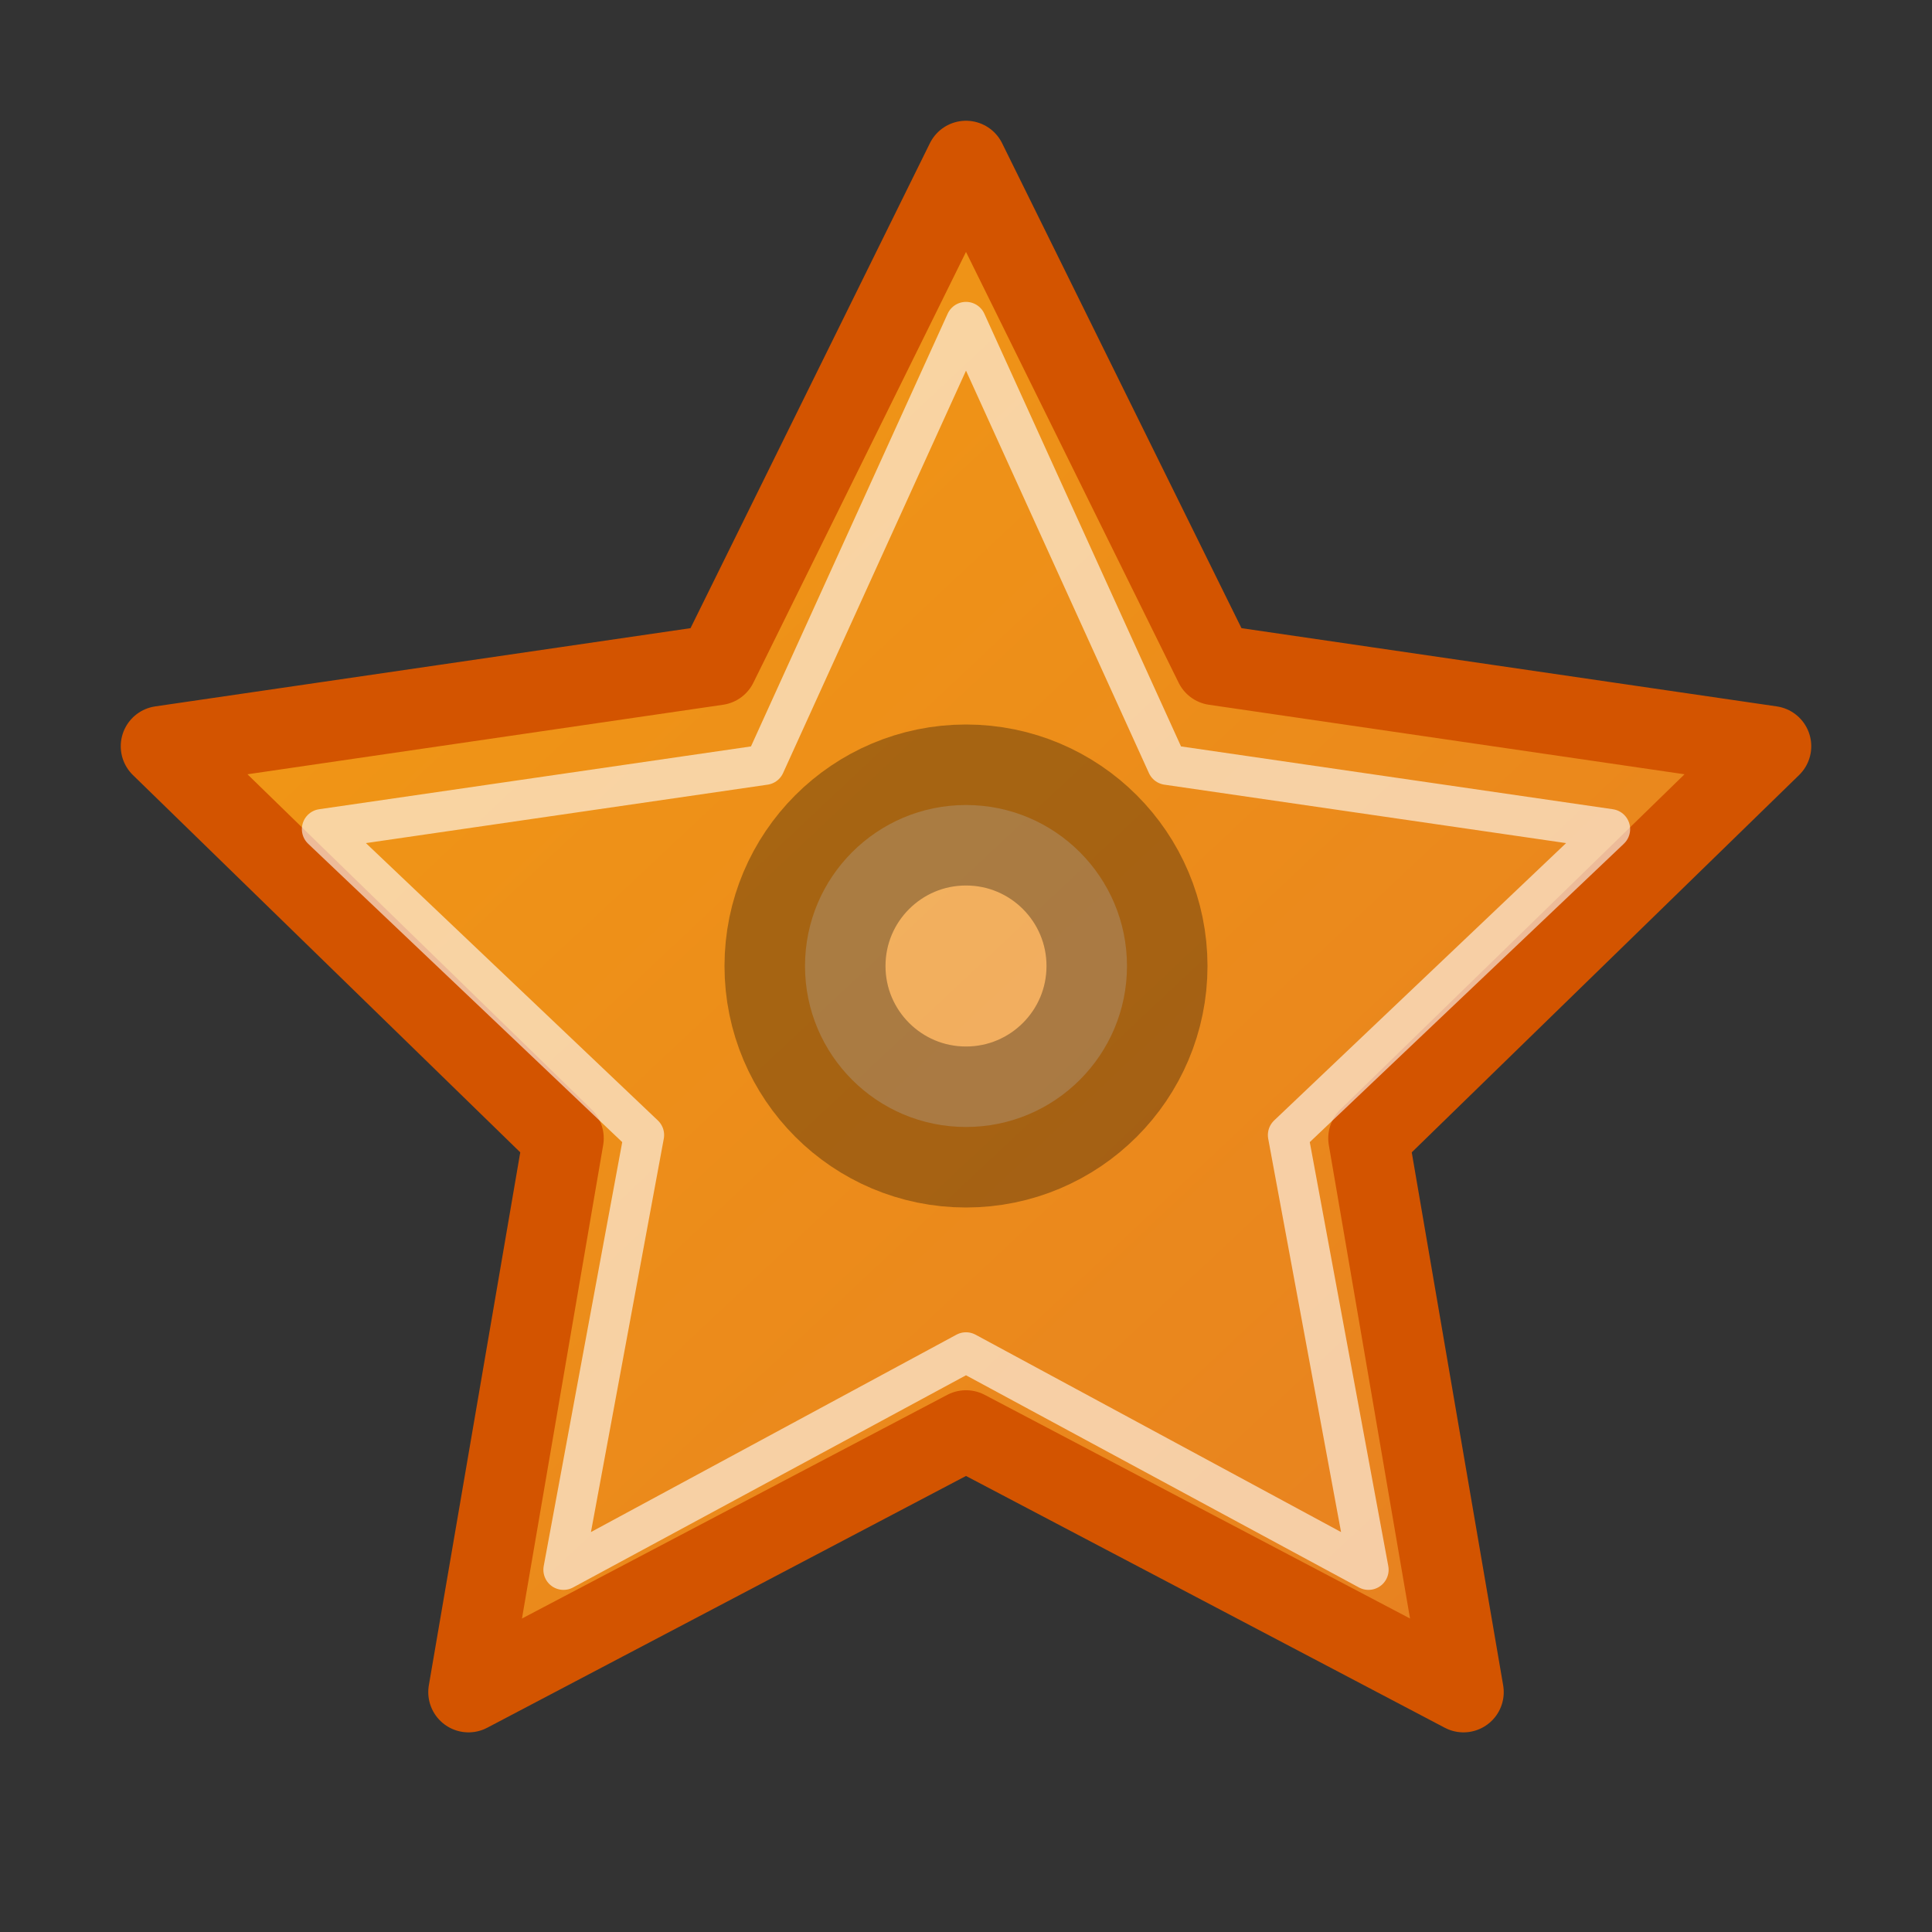 <svg xmlns="http://www.w3.org/2000/svg" viewBox="0 0 24 24" width="24" height="24" fill="none" stroke="currentColor" stroke-width="2" stroke-linecap="round" stroke-linejoin="round">
  <rect x="0" y="0" width="24" height="24" fill="#333333" stroke="none"/>
  <defs>
    <linearGradient id="starGradient" x1="0%" y1="0%" x2="100%" y2="100%">
      <stop offset="0%" style="stop-color:#f39c12;stop-opacity:1" />
      <stop offset="100%" style="stop-color:#e67e22;stop-opacity:1" />
    </linearGradient>
  </defs>
  
  <!-- Star shape -->
  <polygon points="12,2 15.09,8.26 22,9.27 17,14.14 18.18,21.02 12,17.77 5.82,21.02 7,14.14 2,9.27 8.91,8.26" 
           fill="url(#starGradient)" 
           stroke="#d35400" 
           stroke-width="1"/>
  
  <!-- Inner star highlight -->
  <polygon points="12,4 14.5,9.5 20,10.3 16,14.1 17,19.5 12,16.8 7,19.5 8,14.1 4,10.3 9.5,9.5" 
           fill="none" 
           stroke="#fff" 
           stroke-width="0.5" 
           opacity="0.6"/>
  
  <!-- Center shine -->
  <circle cx="12" cy="12" r="2" fill="#fff" opacity="0.3"/>
</svg>
